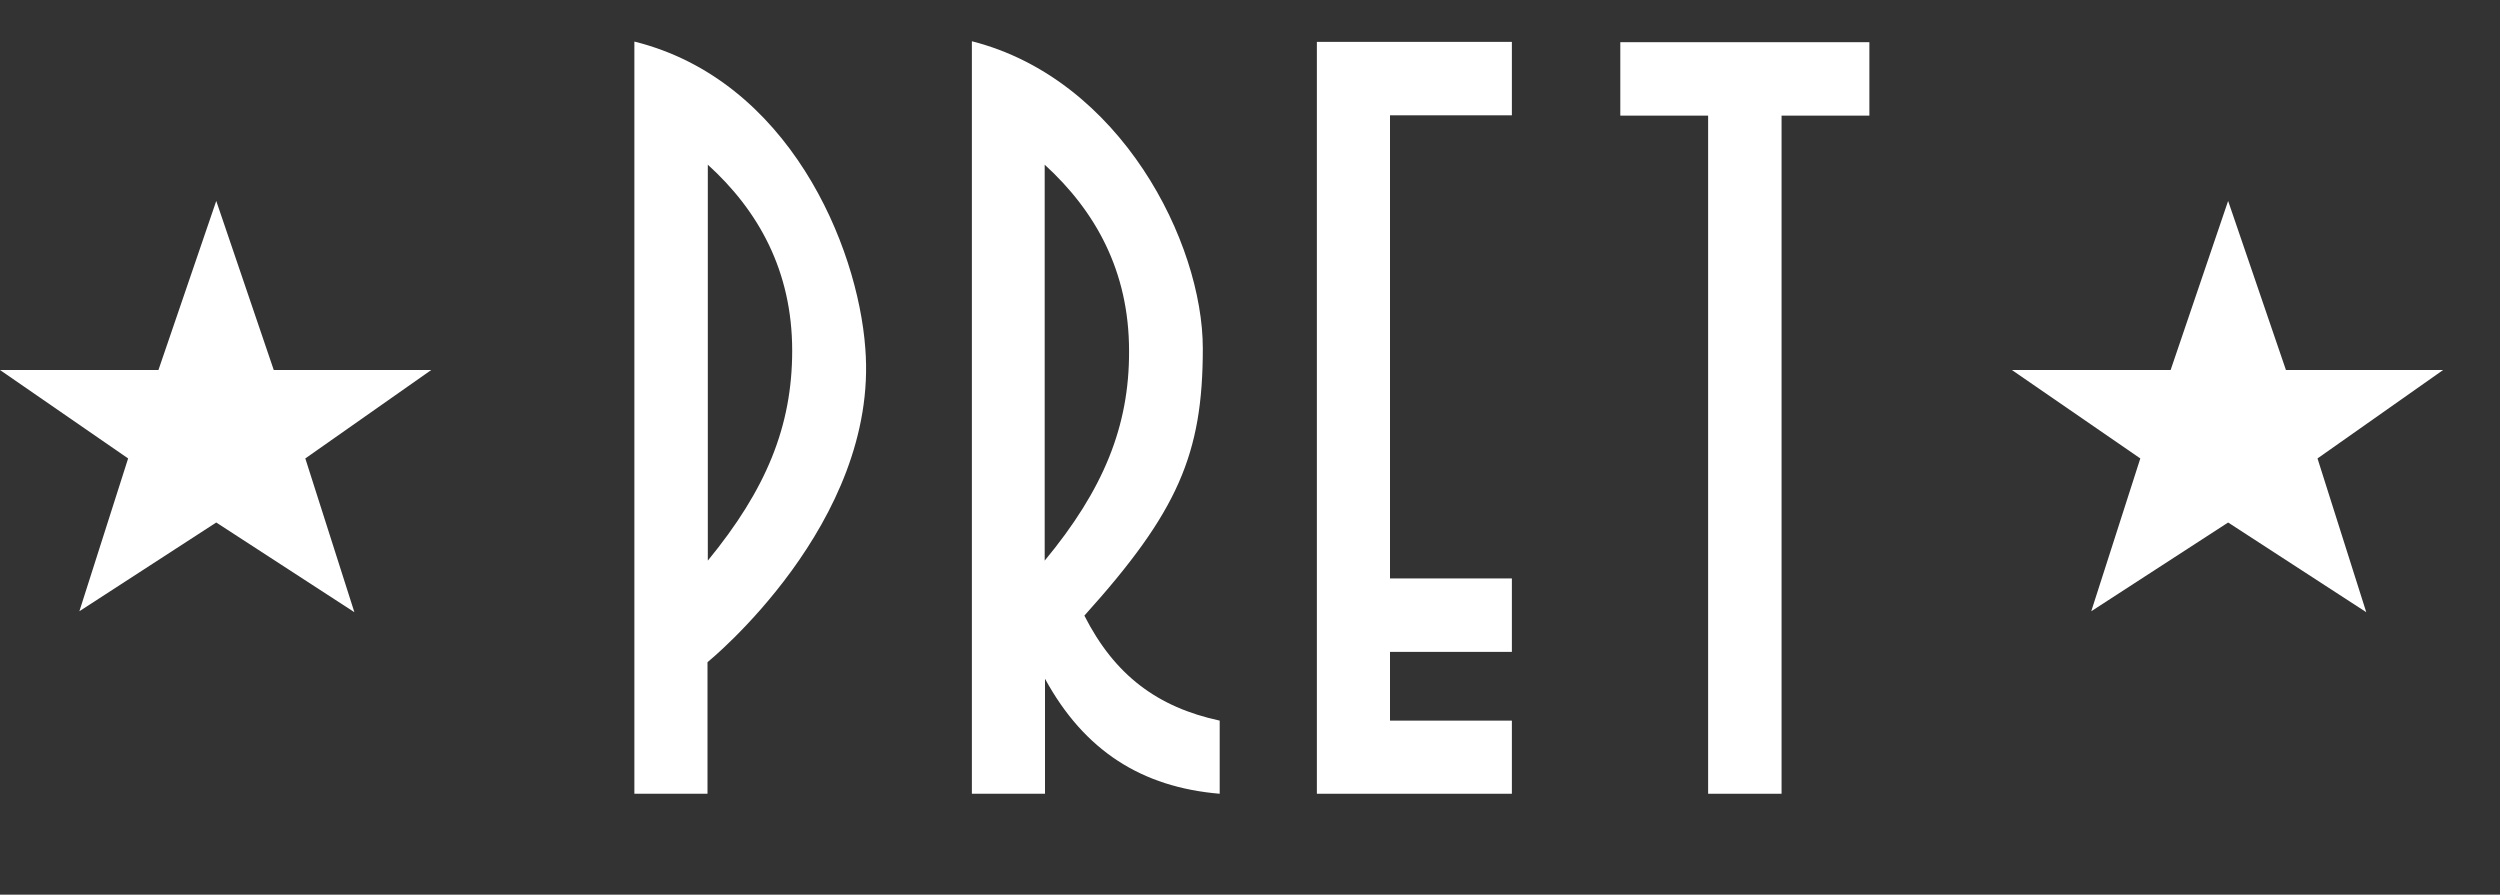 <?xml version="1.0" encoding="utf-8"?>
<!-- Generator: Adobe Illustrator 27.1.1, SVG Export Plug-In . SVG Version: 6.00 Build 0)  -->
<svg version="1.1" id="Layer_1" xmlns="http://www.w3.org/2000/svg" xmlns:xlink="http://www.w3.org/1999/xlink" x="0px" y="0px"
	 viewBox="0 0 800 286.3" style="enable-background:new 0 0 800 286.3;" xml:space="preserve">
<rect x="0" y="0" width="800" height="286.3" fill="#333333" stroke="none"/>
<style type="text/css">
	.st0{fill:#FFFFFF;}
</style>
<g>
	<polygon class="st0" points="421.4,254 483.8,254 483.8,230.6 444.8,230.6 444.8,208.6 483.8,208.6 483.8,185.1 444.8,185.1 
		444.8,36.9 483.8,36.9 483.8,13.4 421.4,13.4 	"/>
	<polygon class="st0" points="518.5,37 546.6,37 546.6,254 570.1,254 570.1,37 598.2,37 598.2,13.5 518.5,13.5 	"/>
	<path class="st0" d="M347,197c29.9-33.2,37.9-51.6,37.9-85.5c0-33.9-26.3-86.2-73.9-98.3V254h23.4v-36.8
		c12.6,23.1,31,34.7,55.9,36.8v-23.4C370.4,226.3,356.7,216.1,347,197z M334.3,179.4V52.7c16.2,14.8,27,34,27,59.6
		C361.4,136.4,353.1,156.7,334.3,179.4z"/>
	<path class="st0" d="M203,13.3V254h23.4v-42.1c0,0,54.9-44.5,50.5-100.4C274.5,78.6,252.4,25.6,203,13.3z M226.5,179.4V52.7
		c16.2,14.7,27,34,27,59.5C253.5,136.4,245.2,156.6,226.5,179.4z"/>
	<polygon class="st0" points="87.6,118.4 69.2,64.3 50.7,118.4 0,118.4 41,146.7 25.4,195.6 69.2,167.2 113.4,195.9 97.7,146.7 
		138,118.4 	"/>
	<polygon class="st0" points="781.8,118.4 731.5,118.4 713,64.3 694.6,118.4 643.8,118.4 684.9,146.7 669.2,195.6 713,167.2 
		757.2,195.9 741.6,146.7 	"/>
</g>
</svg>
